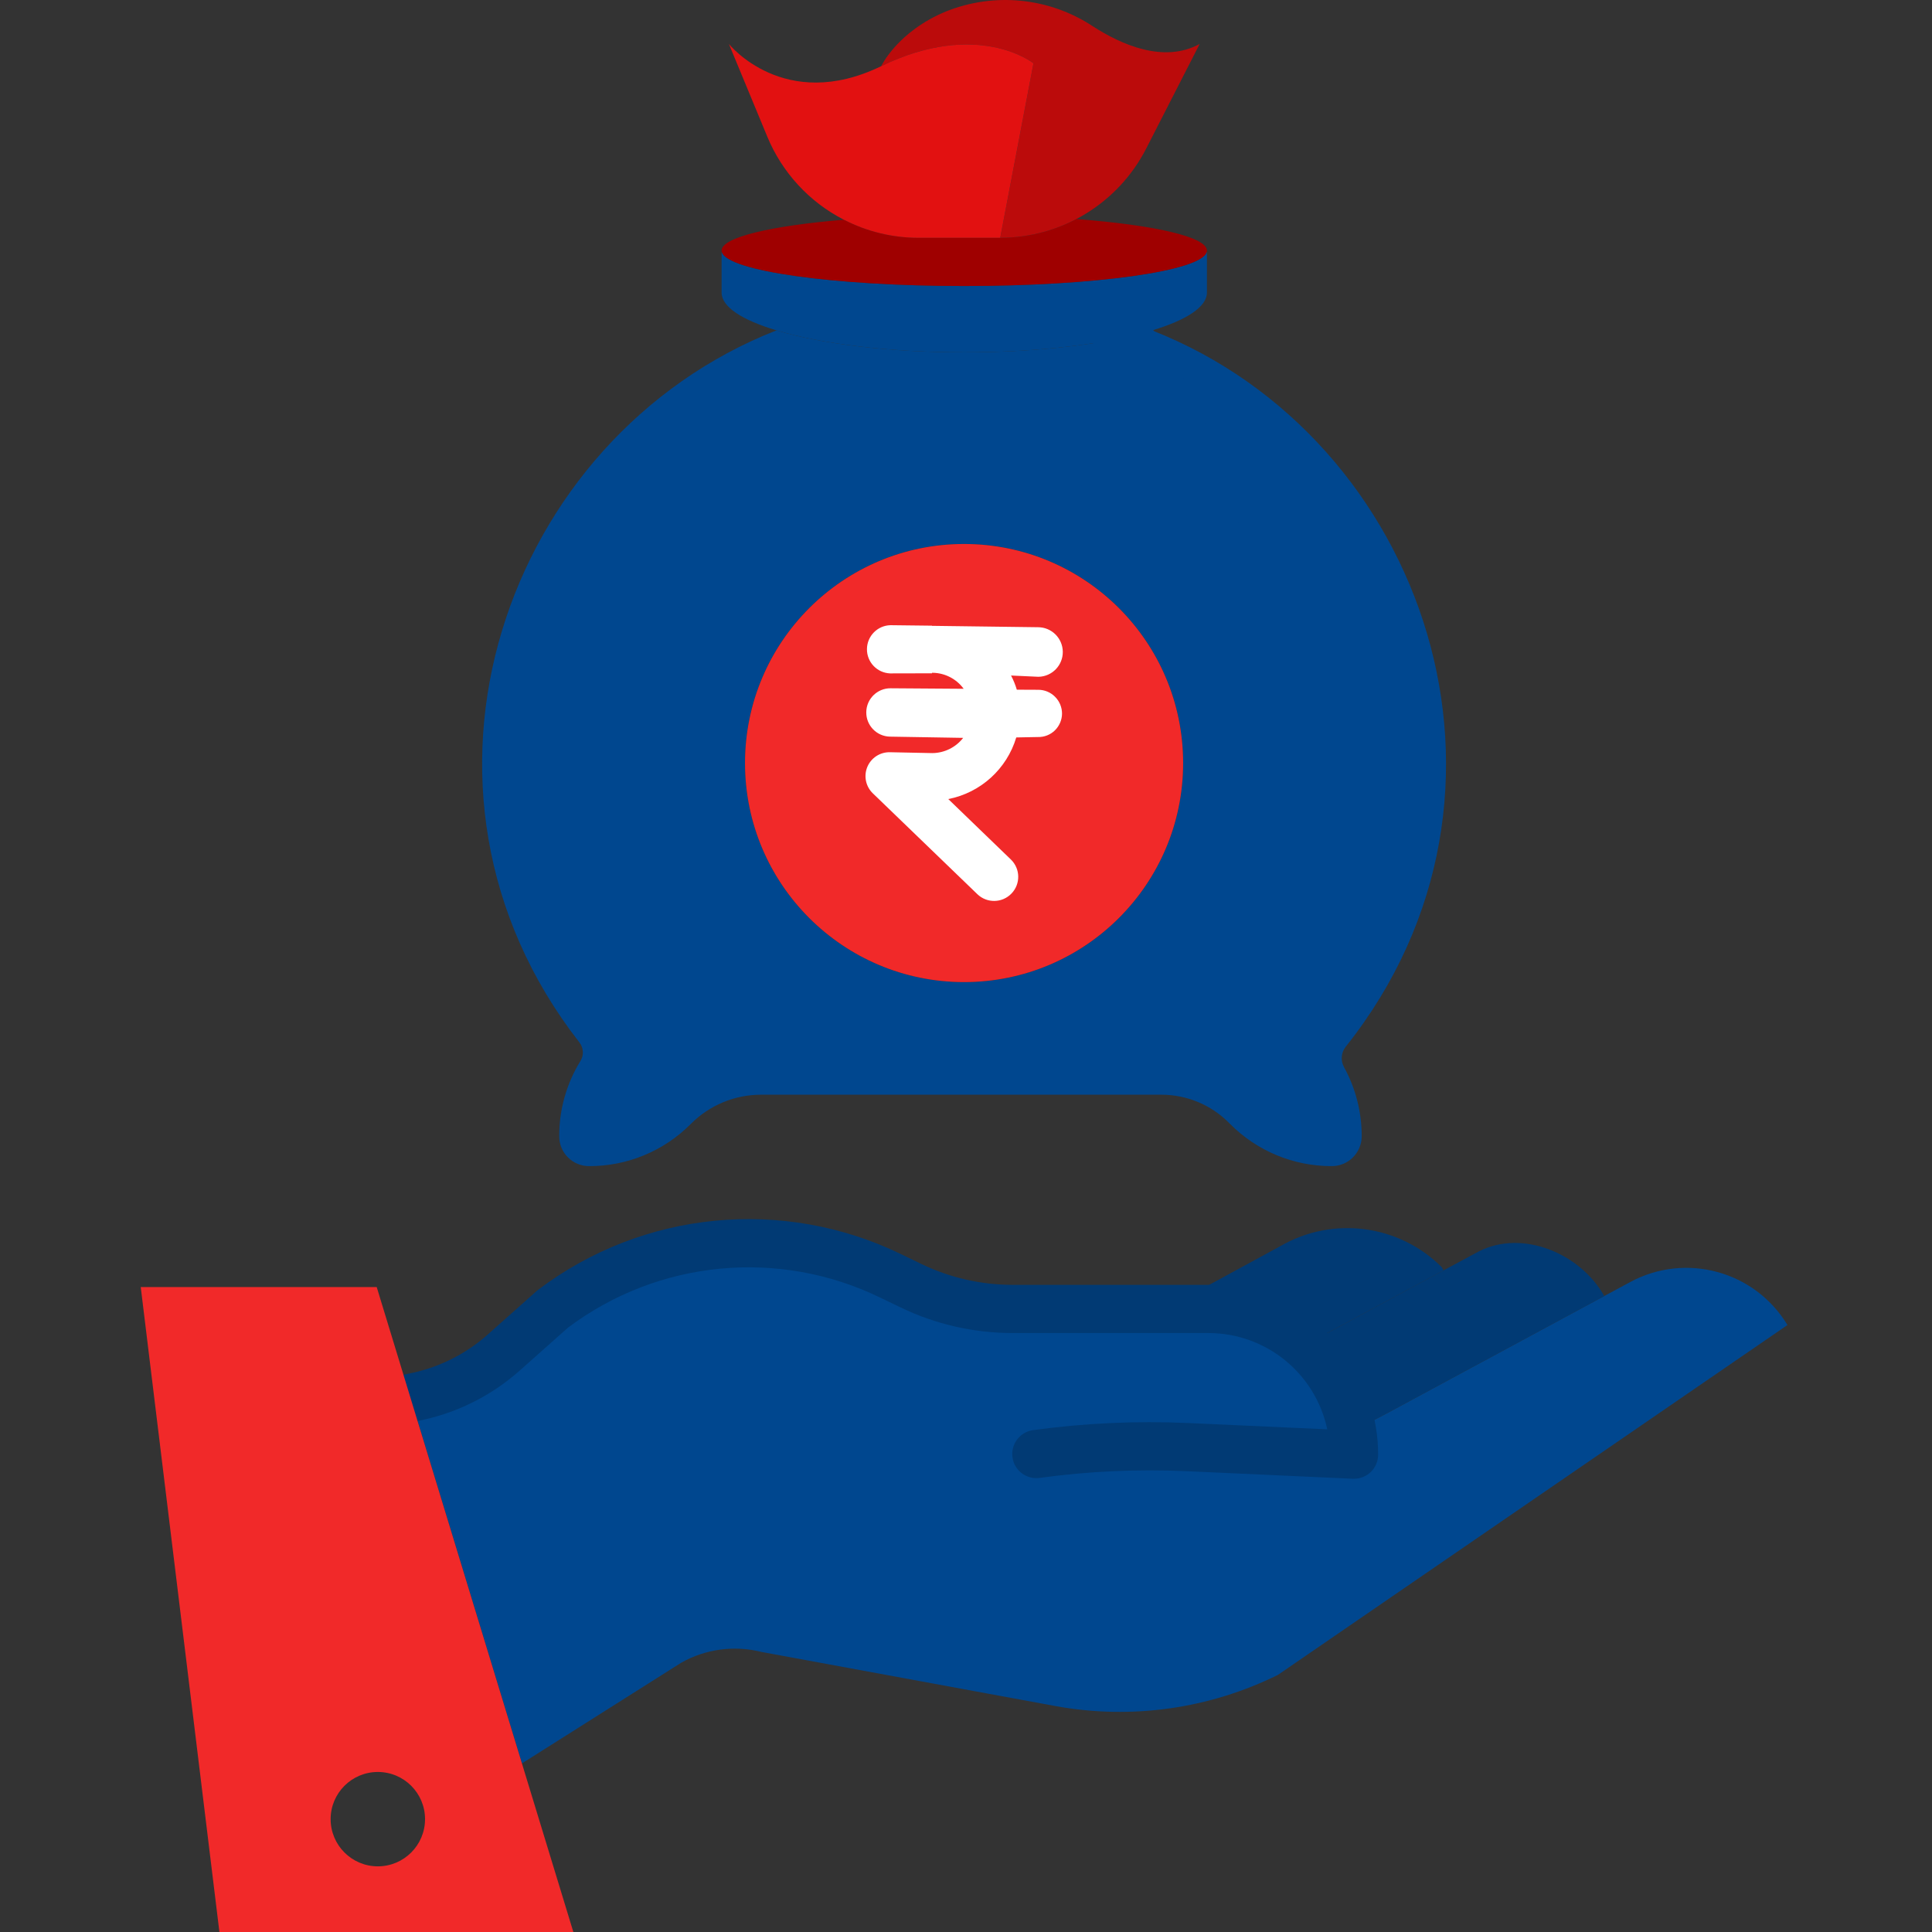 <svg width="60" height="60" viewBox="0 0 60 60" fill="none" xmlns="http://www.w3.org/2000/svg">
<rect x="0" y="0" width="60" height="60" fill="#333333" stroke="none"/>
<g clip-path="url(#clip0_948_551)">
<path d="M41.993 44.459H41.994L43.109 43.871L49.822 40.249L50.628 39.815C52.351 38.884 54.501 39.472 55.511 41.15L39.689 52.014C37.556 53.07 35.139 53.411 32.798 52.987L23.651 51.303C22.81 51.091 21.92 51.209 21.163 51.633L16.21 54.764L12.75 43.414L12.779 43.405C13.846 43.208 14.839 42.721 15.65 41.999L17.165 40.651C20.196 38.369 24.247 37.974 27.663 39.626L28.29 39.929C29.272 40.404 30.349 40.651 31.44 40.651H37.526C39.748 40.65 41.642 42.264 41.993 44.459Z" fill="#00478F"/>
<path d="M49.822 40.249L43.109 43.871L41.994 44.459H41.992C41.827 43.421 41.304 42.473 40.516 41.779L44.83 39.453L45.928 38.862C47.285 38.175 49.065 38.919 49.817 40.24L49.822 40.249Z" fill="#013A74"/>
<path d="M44.776 39.355L44.829 39.454L40.515 41.779C39.689 41.051 38.626 40.65 37.525 40.651H36.176L39.764 38.699C41.391 37.757 43.447 38.026 44.776 39.355Z" fill="#013A74"/>
<path d="M35.045 10.453C35.309 10.393 35.555 10.329 35.78 10.261C44.258 13.587 48.061 24.622 41.8 32.498C41.798 32.5 41.797 32.5 41.797 32.501C41.65 32.682 41.627 32.934 41.739 33.139C42.102 33.8 42.292 34.543 42.289 35.297C42.283 35.809 41.864 36.22 41.352 36.215C40.171 36.216 39.037 35.746 38.204 34.908L38.159 34.863C37.604 34.308 36.852 33.997 36.067 33.997H23.639C22.822 33.996 22.038 34.321 21.46 34.899L21.451 34.908C20.616 35.747 19.481 36.218 18.297 36.215C18.051 36.216 17.814 36.119 17.64 35.946C17.465 35.772 17.367 35.536 17.367 35.29C17.364 34.464 17.592 33.654 18.025 32.952C18.137 32.772 18.125 32.543 17.995 32.376C17.994 32.375 17.993 32.373 17.992 32.371C11.846 24.493 15.681 13.567 24.111 10.261V10.259C25.491 10.676 27.593 10.942 29.946 10.942C31.913 10.942 33.704 10.755 35.045 10.453ZM36.744 23.698C36.745 19.94 33.699 16.893 29.941 16.893C26.183 16.892 23.137 19.938 23.137 23.696C23.136 27.454 26.182 30.5 29.94 30.5C33.698 30.5 36.743 27.455 36.744 23.698Z" fill="#00478F"/>
<path d="M37.482 7.83V9.087C37.482 9.532 36.845 9.941 35.781 10.261C35.556 10.329 35.31 10.393 35.046 10.453C33.705 10.756 31.913 10.942 29.947 10.942C27.594 10.942 25.492 10.676 24.111 10.259C23.047 9.94 22.41 9.531 22.41 9.087V7.83L22.418 7.827C22.584 8.415 25.89 8.882 29.947 8.882C34.003 8.882 37.309 8.415 37.475 7.827L37.482 7.83Z" fill="#00478F"/>
<path d="M37.482 7.781C37.482 7.797 37.48 7.812 37.475 7.827C37.309 8.414 34.003 8.882 29.947 8.882C25.89 8.882 22.584 8.414 22.418 7.827C22.413 7.812 22.41 7.797 22.41 7.781C22.41 7.37 23.938 7.014 26.206 6.823H26.207C26.926 7.193 27.723 7.386 28.532 7.385H31.064C31.888 7.386 32.699 7.185 33.429 6.802V6.803C35.839 6.986 37.482 7.356 37.482 7.781Z" fill="#9F0000"/>
<path d="M37.256 1.366L35.597 4.612C34.726 6.313 32.976 7.384 31.064 7.385L32.097 1.965C32.097 1.965 30.377 0.593 27.367 2.055C27.367 2.055 27.869 0.978 29.383 0.354C30.883 -0.246 32.581 -0.076 33.931 0.811C34.83 1.394 36.146 1.971 37.256 1.366Z" fill="#BB0B0B"/>
<path d="M29.94 16.894C33.698 16.894 36.743 19.94 36.743 23.697C36.743 27.455 33.697 30.5 29.94 30.5C26.183 30.5 23.137 27.455 23.137 23.698C23.137 19.94 26.183 16.894 29.94 16.894Z" fill="#F12929"/>
<path d="M32.096 1.965L31.063 7.386H28.532C27.723 7.386 26.925 7.194 26.207 6.823H26.205C25.132 6.273 24.29 5.358 23.829 4.244L22.637 1.366C22.637 1.366 24.357 3.517 27.366 2.055C30.376 0.593 32.096 1.965 32.096 1.965Z" fill="#E21111"/>
<path d="M42.051 45.924C42.039 45.924 42.028 45.924 42.017 45.924L36.825 45.688C35.309 45.621 33.79 45.691 32.287 45.898C31.877 45.954 31.499 45.668 31.443 45.258C31.387 44.849 31.673 44.471 32.083 44.414C33.676 44.196 35.286 44.121 36.893 44.193L41.219 44.389C40.85 42.645 39.309 41.398 37.527 41.399H31.441C30.237 41.398 29.049 41.125 27.965 40.602L27.337 40.299C24.186 38.766 20.442 39.126 17.64 41.231L16.148 42.558C15.235 43.371 14.117 43.919 12.915 44.141C12.651 44.191 12.381 44.097 12.206 43.893C12.031 43.689 11.979 43.407 12.069 43.154C12.159 42.901 12.379 42.716 12.643 42.669C13.576 42.497 14.444 42.072 15.152 41.441L16.668 40.092C16.684 40.078 16.699 40.066 16.716 40.053C19.967 37.594 24.323 37.169 27.989 38.952L28.616 39.255C29.497 39.68 30.462 39.901 31.441 39.902H37.527C40.117 39.901 42.325 41.783 42.732 44.341C42.777 44.618 42.8 44.896 42.799 45.176C42.799 45.589 42.464 45.924 42.051 45.924Z" fill="#013A74"/>
<path d="M32.247 21.018H32.255C32.676 21.008 33.01 20.662 33.006 20.241C33.001 19.82 32.66 19.481 32.24 19.479L28.943 19.436V19.431L27.654 19.416C27.25 19.426 26.927 19.755 26.924 20.158C26.92 20.562 27.237 20.896 27.641 20.913L28.943 20.91V20.894H28.974C29.352 20.902 29.705 21.086 29.928 21.391L27.656 21.375C27.244 21.373 26.907 21.706 26.903 22.118C26.898 22.531 27.228 22.87 27.641 22.877L29.912 22.915C29.683 23.209 29.333 23.383 28.961 23.388H28.948L27.636 23.361C27.33 23.355 27.052 23.537 26.935 23.819C26.818 24.102 26.887 24.427 27.108 24.639L30.353 27.77C30.651 28.057 31.125 28.048 31.412 27.75C31.699 27.453 31.691 26.979 31.393 26.692L29.45 24.816C30.454 24.619 31.267 23.882 31.561 22.902L32.225 22.889H32.234C32.429 22.894 32.618 22.82 32.758 22.685C32.898 22.549 32.979 22.363 32.982 22.168C32.984 21.971 32.907 21.781 32.767 21.641C32.629 21.5 32.439 21.421 32.242 21.422L31.578 21.419C31.533 21.267 31.473 21.119 31.399 20.979L32.247 21.018Z" fill="white"/>
<path d="M36.373 11.068L36.352 11.032C36.344 11.018 36.336 11.005 36.326 10.992L35.662 10.028C35.66 10.026 35.659 10.025 35.658 10.023C35.648 10.009 35.638 9.996 35.628 9.983C35.622 9.976 35.616 9.969 35.611 9.962C35.602 9.952 35.593 9.943 35.584 9.934C35.575 9.924 35.566 9.915 35.556 9.906C35.55 9.9 35.543 9.894 35.535 9.888C35.523 9.877 35.511 9.866 35.497 9.856L35.492 9.852C35.488 9.849 35.483 9.846 35.478 9.843C35.464 9.833 35.45 9.823 35.436 9.814C35.428 9.809 35.42 9.805 35.411 9.801C35.399 9.793 35.386 9.786 35.372 9.78C35.362 9.775 35.351 9.77 35.341 9.765C35.33 9.761 35.318 9.756 35.306 9.752C35.295 9.747 35.283 9.743 35.27 9.739C35.258 9.735 35.249 9.732 35.238 9.729C35.226 9.727 35.214 9.724 35.2 9.721C35.189 9.718 35.178 9.716 35.168 9.714C35.157 9.713 35.142 9.711 35.13 9.709C35.117 9.708 35.106 9.707 35.094 9.706C35.082 9.705 35.072 9.705 35.06 9.705C35.047 9.705 35.034 9.705 35.02 9.705C35.01 9.705 35.001 9.706 34.991 9.707C34.977 9.708 34.962 9.709 34.947 9.711C34.939 9.712 34.93 9.713 34.921 9.715C34.906 9.717 34.891 9.72 34.876 9.724C34.867 9.726 34.859 9.728 34.85 9.73C34.836 9.734 34.822 9.738 34.808 9.743C34.797 9.746 34.788 9.75 34.777 9.754C34.765 9.759 34.754 9.763 34.742 9.768C34.73 9.774 34.717 9.78 34.705 9.786C34.696 9.791 34.687 9.796 34.678 9.801C34.663 9.809 34.649 9.818 34.636 9.827C34.63 9.83 34.625 9.833 34.62 9.836C34.619 9.837 34.617 9.839 34.615 9.84C34.602 9.849 34.589 9.86 34.576 9.87C34.569 9.876 34.562 9.881 34.555 9.887C34.545 9.896 34.536 9.905 34.526 9.914C34.517 9.923 34.508 9.932 34.499 9.941C34.492 9.948 34.486 9.956 34.48 9.962C34.469 9.975 34.459 9.987 34.449 10C34.448 10.002 34.446 10.004 34.445 10.005L34.013 10.586C33.156 11.738 32.56 13.061 32.266 14.465C32.181 14.87 32.44 15.266 32.844 15.351C33.248 15.437 33.646 15.178 33.731 14.774C33.959 13.689 34.4 12.659 35.028 11.745L35.081 11.822L35.088 11.834C36.007 13.408 36.677 15.114 37.072 16.893C37.13 17.155 37.324 17.366 37.58 17.446C37.837 17.526 38.117 17.462 38.313 17.279C38.51 17.096 38.593 16.822 38.532 16.56C38.101 14.629 37.373 12.776 36.373 11.068Z" fill="#00478F"/>
<path d="M16.209 54.764L17.806 60H6.814L4.371 39.971H11.699L12.749 43.414L16.209 54.764ZM13.2 56.495C13.2 55.686 12.543 55.03 11.734 55.03C10.925 55.03 10.268 55.686 10.268 56.495C10.268 57.304 10.925 57.961 11.734 57.961C12.543 57.961 13.2 57.304 13.2 56.495Z" fill="#F12929"/>
</g>
<defs>
<clipPath id="clip0_948_551">
<rect width="60" height="60" fill="white"/>
</clipPath>
</defs>
</svg>
